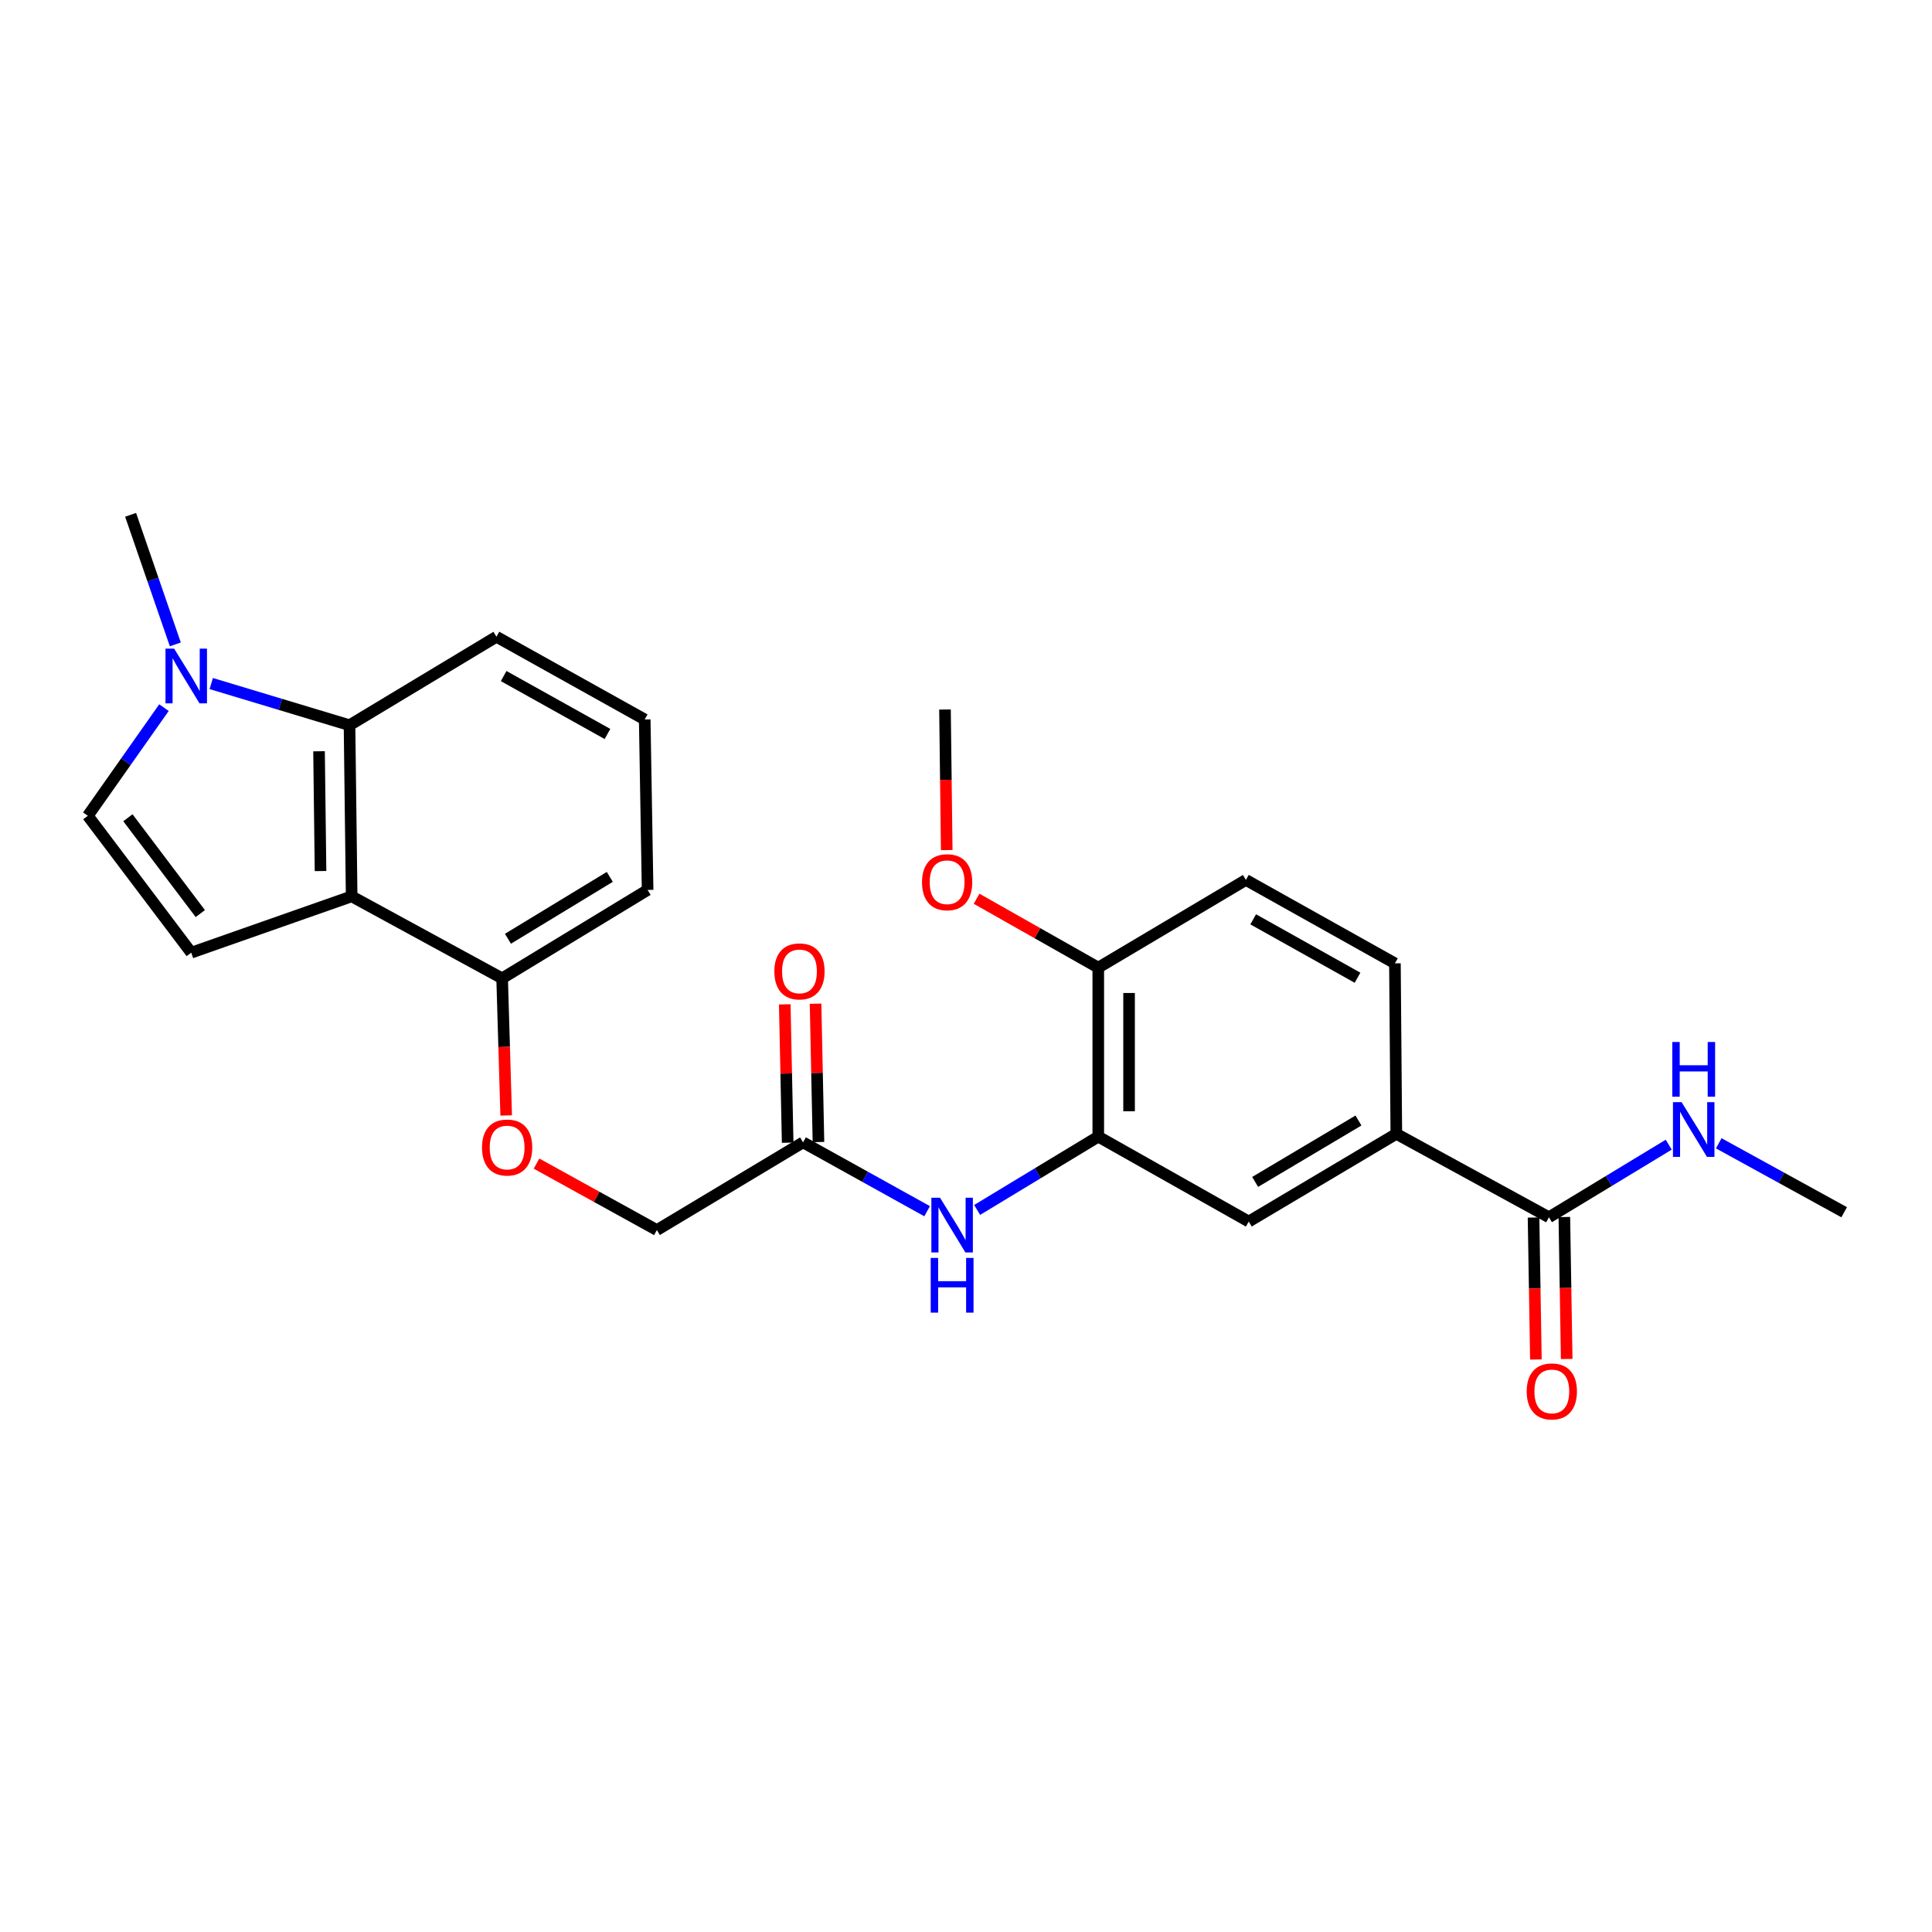 <?xml version='1.0' encoding='iso-8859-1'?>
<svg version='1.1' baseProfile='full'
              xmlns='http://www.w3.org/2000/svg'
                      xmlns:rdkit='http://www.rdkit.org/xml'
                      xmlns:xlink='http://www.w3.org/1999/xlink'
                  xml:space='preserve'
width='1000px' height='1000px' viewBox='0 0 1000 1000'>
<!-- END OF HEADER -->
<rect style='opacity:1.0;fill:#FFFFFF;stroke:none' width='1000' height='1000' x='0' y='0'> </rect>
<path class='bond-0' d='M 182.015,463.945 L 98.982,493.105' style='fill:none;fill-rule:evenodd;stroke:#000000;stroke-width:6px;stroke-linecap:butt;stroke-linejoin:miter;stroke-opacity:1' />
<path class='bond-2' d='M 182.015,463.945 L 180.908,375.367' style='fill:none;fill-rule:evenodd;stroke:#000000;stroke-width:6px;stroke-linecap:butt;stroke-linejoin:miter;stroke-opacity:1' />
<path class='bond-2' d='M 165.906,450.858 L 165.131,388.853' style='fill:none;fill-rule:evenodd;stroke:#000000;stroke-width:6px;stroke-linecap:butt;stroke-linejoin:miter;stroke-opacity:1' />
<path class='bond-10' d='M 182.015,463.945 L 259.901,506.392' style='fill:none;fill-rule:evenodd;stroke:#000000;stroke-width:6px;stroke-linecap:butt;stroke-linejoin:miter;stroke-opacity:1' />
<path class='bond-3' d='M 98.982,493.105 L 45.455,422.243' style='fill:none;fill-rule:evenodd;stroke:#000000;stroke-width:6px;stroke-linecap:butt;stroke-linejoin:miter;stroke-opacity:1' />
<path class='bond-3' d='M 103.675,472.865 L 66.206,423.262' style='fill:none;fill-rule:evenodd;stroke:#000000;stroke-width:6px;stroke-linecap:butt;stroke-linejoin:miter;stroke-opacity:1' />
<path class='bond-1' d='M 109.342,353.803 L 145.125,364.585' style='fill:none;fill-rule:evenodd;stroke:#0000FF;stroke-width:6px;stroke-linecap:butt;stroke-linejoin:miter;stroke-opacity:1' />
<path class='bond-1' d='M 145.125,364.585 L 180.908,375.367' style='fill:none;fill-rule:evenodd;stroke:#000000;stroke-width:6px;stroke-linecap:butt;stroke-linejoin:miter;stroke-opacity:1' />
<path class='bond-21' d='M 90.747,333.535 L 79.173,300.002' style='fill:none;fill-rule:evenodd;stroke:#0000FF;stroke-width:6px;stroke-linecap:butt;stroke-linejoin:miter;stroke-opacity:1' />
<path class='bond-21' d='M 79.173,300.002 L 67.599,266.47' style='fill:none;fill-rule:evenodd;stroke:#000000;stroke-width:6px;stroke-linecap:butt;stroke-linejoin:miter;stroke-opacity:1' />
<path class='bond-26' d='M 84.867,366.273 L 65.161,394.258' style='fill:none;fill-rule:evenodd;stroke:#0000FF;stroke-width:6px;stroke-linecap:butt;stroke-linejoin:miter;stroke-opacity:1' />
<path class='bond-26' d='M 65.161,394.258 L 45.455,422.243' style='fill:none;fill-rule:evenodd;stroke:#000000;stroke-width:6px;stroke-linecap:butt;stroke-linejoin:miter;stroke-opacity:1' />
<path class='bond-20' d='M 180.908,375.367 L 256.952,329.582' style='fill:none;fill-rule:evenodd;stroke:#000000;stroke-width:6px;stroke-linecap:butt;stroke-linejoin:miter;stroke-opacity:1' />
<path class='bond-4' d='M 568.462,588.317 L 537.114,607.291' style='fill:none;fill-rule:evenodd;stroke:#000000;stroke-width:6px;stroke-linecap:butt;stroke-linejoin:miter;stroke-opacity:1' />
<path class='bond-4' d='M 537.114,607.291 L 505.767,626.264' style='fill:none;fill-rule:evenodd;stroke:#0000FF;stroke-width:6px;stroke-linecap:butt;stroke-linejoin:miter;stroke-opacity:1' />
<path class='bond-8' d='M 568.462,588.317 L 646.348,632.269' style='fill:none;fill-rule:evenodd;stroke:#000000;stroke-width:6px;stroke-linecap:butt;stroke-linejoin:miter;stroke-opacity:1' />
<path class='bond-11' d='M 568.462,588.317 L 568.462,500.847' style='fill:none;fill-rule:evenodd;stroke:#000000;stroke-width:6px;stroke-linecap:butt;stroke-linejoin:miter;stroke-opacity:1' />
<path class='bond-11' d='M 584.406,575.197 L 584.406,513.967' style='fill:none;fill-rule:evenodd;stroke:#000000;stroke-width:6px;stroke-linecap:butt;stroke-linejoin:miter;stroke-opacity:1' />
<path class='bond-5' d='M 801.731,630.055 L 722.738,586.873' style='fill:none;fill-rule:evenodd;stroke:#000000;stroke-width:6px;stroke-linecap:butt;stroke-linejoin:miter;stroke-opacity:1' />
<path class='bond-13' d='M 793.76,630.187 L 794.367,666.929' style='fill:none;fill-rule:evenodd;stroke:#000000;stroke-width:6px;stroke-linecap:butt;stroke-linejoin:miter;stroke-opacity:1' />
<path class='bond-13' d='M 794.367,666.929 L 794.975,703.672' style='fill:none;fill-rule:evenodd;stroke:#FF0000;stroke-width:6px;stroke-linecap:butt;stroke-linejoin:miter;stroke-opacity:1' />
<path class='bond-13' d='M 809.702,629.923 L 810.309,666.666' style='fill:none;fill-rule:evenodd;stroke:#000000;stroke-width:6px;stroke-linecap:butt;stroke-linejoin:miter;stroke-opacity:1' />
<path class='bond-13' d='M 810.309,666.666 L 810.916,703.408' style='fill:none;fill-rule:evenodd;stroke:#FF0000;stroke-width:6px;stroke-linecap:butt;stroke-linejoin:miter;stroke-opacity:1' />
<path class='bond-17' d='M 801.731,630.055 L 832.73,611.27' style='fill:none;fill-rule:evenodd;stroke:#000000;stroke-width:6px;stroke-linecap:butt;stroke-linejoin:miter;stroke-opacity:1' />
<path class='bond-17' d='M 832.73,611.27 L 863.729,592.485' style='fill:none;fill-rule:evenodd;stroke:#0000FF;stroke-width:6px;stroke-linecap:butt;stroke-linejoin:miter;stroke-opacity:1' />
<path class='bond-6' d='M 479.87,626.918 L 447.768,609.101' style='fill:none;fill-rule:evenodd;stroke:#0000FF;stroke-width:6px;stroke-linecap:butt;stroke-linejoin:miter;stroke-opacity:1' />
<path class='bond-6' d='M 447.768,609.101 L 415.665,591.284' style='fill:none;fill-rule:evenodd;stroke:#000000;stroke-width:6px;stroke-linecap:butt;stroke-linejoin:miter;stroke-opacity:1' />
<path class='bond-7' d='M 722.738,586.873 L 646.348,632.269' style='fill:none;fill-rule:evenodd;stroke:#000000;stroke-width:6px;stroke-linecap:butt;stroke-linejoin:miter;stroke-opacity:1' />
<path class='bond-7' d='M 703.134,579.976 L 649.661,611.754' style='fill:none;fill-rule:evenodd;stroke:#000000;stroke-width:6px;stroke-linecap:butt;stroke-linejoin:miter;stroke-opacity:1' />
<path class='bond-28' d='M 722.738,586.873 L 722.011,498.632' style='fill:none;fill-rule:evenodd;stroke:#000000;stroke-width:6px;stroke-linecap:butt;stroke-linejoin:miter;stroke-opacity:1' />
<path class='bond-9' d='M 415.665,591.284 L 340.002,636.681' style='fill:none;fill-rule:evenodd;stroke:#000000;stroke-width:6px;stroke-linecap:butt;stroke-linejoin:miter;stroke-opacity:1' />
<path class='bond-15' d='M 423.635,591.117 L 422.884,555.316' style='fill:none;fill-rule:evenodd;stroke:#000000;stroke-width:6px;stroke-linecap:butt;stroke-linejoin:miter;stroke-opacity:1' />
<path class='bond-15' d='M 422.884,555.316 L 422.132,519.514' style='fill:none;fill-rule:evenodd;stroke:#FF0000;stroke-width:6px;stroke-linecap:butt;stroke-linejoin:miter;stroke-opacity:1' />
<path class='bond-15' d='M 407.695,591.452 L 406.943,555.65' style='fill:none;fill-rule:evenodd;stroke:#000000;stroke-width:6px;stroke-linecap:butt;stroke-linejoin:miter;stroke-opacity:1' />
<path class='bond-15' d='M 406.943,555.65 L 406.191,519.849' style='fill:none;fill-rule:evenodd;stroke:#FF0000;stroke-width:6px;stroke-linecap:butt;stroke-linejoin:miter;stroke-opacity:1' />
<path class='bond-12' d='M 259.901,506.392 L 260.95,541.877' style='fill:none;fill-rule:evenodd;stroke:#000000;stroke-width:6px;stroke-linecap:butt;stroke-linejoin:miter;stroke-opacity:1' />
<path class='bond-12' d='M 260.95,541.877 L 262,577.363' style='fill:none;fill-rule:evenodd;stroke:#FF0000;stroke-width:6px;stroke-linecap:butt;stroke-linejoin:miter;stroke-opacity:1' />
<path class='bond-23' d='M 259.901,506.392 L 335.201,460.632' style='fill:none;fill-rule:evenodd;stroke:#000000;stroke-width:6px;stroke-linecap:butt;stroke-linejoin:miter;stroke-opacity:1' />
<path class='bond-23' d='M 262.916,485.902 L 315.626,453.871' style='fill:none;fill-rule:evenodd;stroke:#000000;stroke-width:6px;stroke-linecap:butt;stroke-linejoin:miter;stroke-opacity:1' />
<path class='bond-16' d='M 568.462,500.847 L 644.869,455.451' style='fill:none;fill-rule:evenodd;stroke:#000000;stroke-width:6px;stroke-linecap:butt;stroke-linejoin:miter;stroke-opacity:1' />
<path class='bond-19' d='M 568.462,500.847 L 536.97,483.018' style='fill:none;fill-rule:evenodd;stroke:#000000;stroke-width:6px;stroke-linecap:butt;stroke-linejoin:miter;stroke-opacity:1' />
<path class='bond-19' d='M 536.97,483.018 L 505.477,465.19' style='fill:none;fill-rule:evenodd;stroke:#FF0000;stroke-width:6px;stroke-linecap:butt;stroke-linejoin:miter;stroke-opacity:1' />
<path class='bond-18' d='M 277.701,602.273 L 308.852,619.477' style='fill:none;fill-rule:evenodd;stroke:#FF0000;stroke-width:6px;stroke-linecap:butt;stroke-linejoin:miter;stroke-opacity:1' />
<path class='bond-18' d='M 308.852,619.477 L 340.002,636.681' style='fill:none;fill-rule:evenodd;stroke:#000000;stroke-width:6px;stroke-linecap:butt;stroke-linejoin:miter;stroke-opacity:1' />
<path class='bond-14' d='M 722.011,498.632 L 644.869,455.451' style='fill:none;fill-rule:evenodd;stroke:#000000;stroke-width:6px;stroke-linecap:butt;stroke-linejoin:miter;stroke-opacity:1' />
<path class='bond-14' d='M 702.652,506.068 L 648.652,475.84' style='fill:none;fill-rule:evenodd;stroke:#000000;stroke-width:6px;stroke-linecap:butt;stroke-linejoin:miter;stroke-opacity:1' />
<path class='bond-24' d='M 889.621,591.773 L 922.083,609.612' style='fill:none;fill-rule:evenodd;stroke:#0000FF;stroke-width:6px;stroke-linecap:butt;stroke-linejoin:miter;stroke-opacity:1' />
<path class='bond-24' d='M 922.083,609.612 L 954.545,627.451' style='fill:none;fill-rule:evenodd;stroke:#000000;stroke-width:6px;stroke-linecap:butt;stroke-linejoin:miter;stroke-opacity:1' />
<path class='bond-25' d='M 490.025,440.005 L 489.574,403.625' style='fill:none;fill-rule:evenodd;stroke:#FF0000;stroke-width:6px;stroke-linecap:butt;stroke-linejoin:miter;stroke-opacity:1' />
<path class='bond-25' d='M 489.574,403.625 L 489.123,367.245' style='fill:none;fill-rule:evenodd;stroke:#000000;stroke-width:6px;stroke-linecap:butt;stroke-linejoin:miter;stroke-opacity:1' />
<path class='bond-27' d='M 256.952,329.582 L 333.704,372.4' style='fill:none;fill-rule:evenodd;stroke:#000000;stroke-width:6px;stroke-linecap:butt;stroke-linejoin:miter;stroke-opacity:1' />
<path class='bond-27' d='M 260.697,349.928 L 314.424,379.901' style='fill:none;fill-rule:evenodd;stroke:#000000;stroke-width:6px;stroke-linecap:butt;stroke-linejoin:miter;stroke-opacity:1' />
<path class='bond-22' d='M 333.704,372.4 L 335.201,460.632' style='fill:none;fill-rule:evenodd;stroke:#000000;stroke-width:6px;stroke-linecap:butt;stroke-linejoin:miter;stroke-opacity:1' />
<path  class='atom-2' d='M 90.136 335.741
L 99.416 350.741
Q 100.336 352.221, 101.816 354.901
Q 103.296 357.581, 103.376 357.741
L 103.376 335.741
L 107.136 335.741
L 107.136 364.061
L 103.256 364.061
L 93.296 347.661
Q 92.136 345.741, 90.896 343.541
Q 89.696 341.341, 89.336 340.661
L 89.336 364.061
L 85.656 364.061
L 85.656 335.741
L 90.136 335.741
' fill='#0000FF'/>
<path  class='atom-7' d='M 486.556 619.943
L 495.836 634.943
Q 496.756 636.423, 498.236 639.103
Q 499.716 641.783, 499.796 641.943
L 499.796 619.943
L 503.556 619.943
L 503.556 648.263
L 499.676 648.263
L 489.716 631.863
Q 488.556 629.943, 487.316 627.743
Q 486.116 625.543, 485.756 624.863
L 485.756 648.263
L 482.076 648.263
L 482.076 619.943
L 486.556 619.943
' fill='#0000FF'/>
<path  class='atom-7' d='M 481.736 651.095
L 485.576 651.095
L 485.576 663.135
L 500.056 663.135
L 500.056 651.095
L 503.896 651.095
L 503.896 679.415
L 500.056 679.415
L 500.056 666.335
L 485.576 666.335
L 485.576 679.415
L 481.736 679.415
L 481.736 651.095
' fill='#0000FF'/>
<path  class='atom-13' d='M 249.488 593.951
Q 249.488 587.151, 252.848 583.351
Q 256.208 579.551, 262.488 579.551
Q 268.768 579.551, 272.128 583.351
Q 275.488 587.151, 275.488 593.951
Q 275.488 600.831, 272.088 604.751
Q 268.688 608.631, 262.488 608.631
Q 256.248 608.631, 252.848 604.751
Q 249.488 600.871, 249.488 593.951
M 262.488 605.431
Q 266.808 605.431, 269.128 602.551
Q 271.488 599.631, 271.488 593.951
Q 271.488 588.391, 269.128 585.591
Q 266.808 582.751, 262.488 582.751
Q 258.168 582.751, 255.808 585.551
Q 253.488 588.351, 253.488 593.951
Q 253.488 599.671, 255.808 602.551
Q 258.168 605.431, 262.488 605.431
' fill='#FF0000'/>
<path  class='atom-14' d='M 790.219 720.192
Q 790.219 713.392, 793.579 709.592
Q 796.939 705.792, 803.219 705.792
Q 809.499 705.792, 812.859 709.592
Q 816.219 713.392, 816.219 720.192
Q 816.219 727.072, 812.819 730.992
Q 809.419 734.872, 803.219 734.872
Q 796.979 734.872, 793.579 730.992
Q 790.219 727.112, 790.219 720.192
M 803.219 731.672
Q 807.539 731.672, 809.859 728.792
Q 812.219 725.872, 812.219 720.192
Q 812.219 714.632, 809.859 711.832
Q 807.539 708.992, 803.219 708.992
Q 798.899 708.992, 796.539 711.792
Q 794.219 714.592, 794.219 720.192
Q 794.219 725.912, 796.539 728.792
Q 798.899 731.672, 803.219 731.672
' fill='#FF0000'/>
<path  class='atom-16' d='M 400.805 502.787
Q 400.805 495.987, 404.165 492.187
Q 407.525 488.387, 413.805 488.387
Q 420.085 488.387, 423.445 492.187
Q 426.805 495.987, 426.805 502.787
Q 426.805 509.667, 423.405 513.587
Q 420.005 517.467, 413.805 517.467
Q 407.565 517.467, 404.165 513.587
Q 400.805 509.707, 400.805 502.787
M 413.805 514.267
Q 418.125 514.267, 420.445 511.387
Q 422.805 508.467, 422.805 502.787
Q 422.805 497.227, 420.445 494.427
Q 418.125 491.587, 413.805 491.587
Q 409.485 491.587, 407.125 494.387
Q 404.805 497.187, 404.805 502.787
Q 404.805 508.507, 407.125 511.387
Q 409.485 514.267, 413.805 514.267
' fill='#FF0000'/>
<path  class='atom-18' d='M 870.399 570.49
L 879.679 585.49
Q 880.599 586.97, 882.079 589.65
Q 883.559 592.33, 883.639 592.49
L 883.639 570.49
L 887.399 570.49
L 887.399 598.81
L 883.519 598.81
L 873.559 582.41
Q 872.399 580.49, 871.159 578.29
Q 869.959 576.09, 869.599 575.41
L 869.599 598.81
L 865.919 598.81
L 865.919 570.49
L 870.399 570.49
' fill='#0000FF'/>
<path  class='atom-18' d='M 865.579 539.338
L 869.419 539.338
L 869.419 551.378
L 883.899 551.378
L 883.899 539.338
L 887.739 539.338
L 887.739 567.658
L 883.899 567.658
L 883.899 554.578
L 869.419 554.578
L 869.419 567.658
L 865.579 567.658
L 865.579 539.338
' fill='#0000FF'/>
<path  class='atom-20' d='M 477.23 456.638
Q 477.23 449.838, 480.59 446.038
Q 483.95 442.238, 490.23 442.238
Q 496.51 442.238, 499.87 446.038
Q 503.23 449.838, 503.23 456.638
Q 503.23 463.518, 499.83 467.438
Q 496.43 471.318, 490.23 471.318
Q 483.99 471.318, 480.59 467.438
Q 477.23 463.558, 477.23 456.638
M 490.23 468.118
Q 494.55 468.118, 496.87 465.238
Q 499.23 462.318, 499.23 456.638
Q 499.23 451.078, 496.87 448.278
Q 494.55 445.438, 490.23 445.438
Q 485.91 445.438, 483.55 448.238
Q 481.23 451.038, 481.23 456.638
Q 481.23 462.358, 483.55 465.238
Q 485.91 468.118, 490.23 468.118
' fill='#FF0000'/>
</svg>
